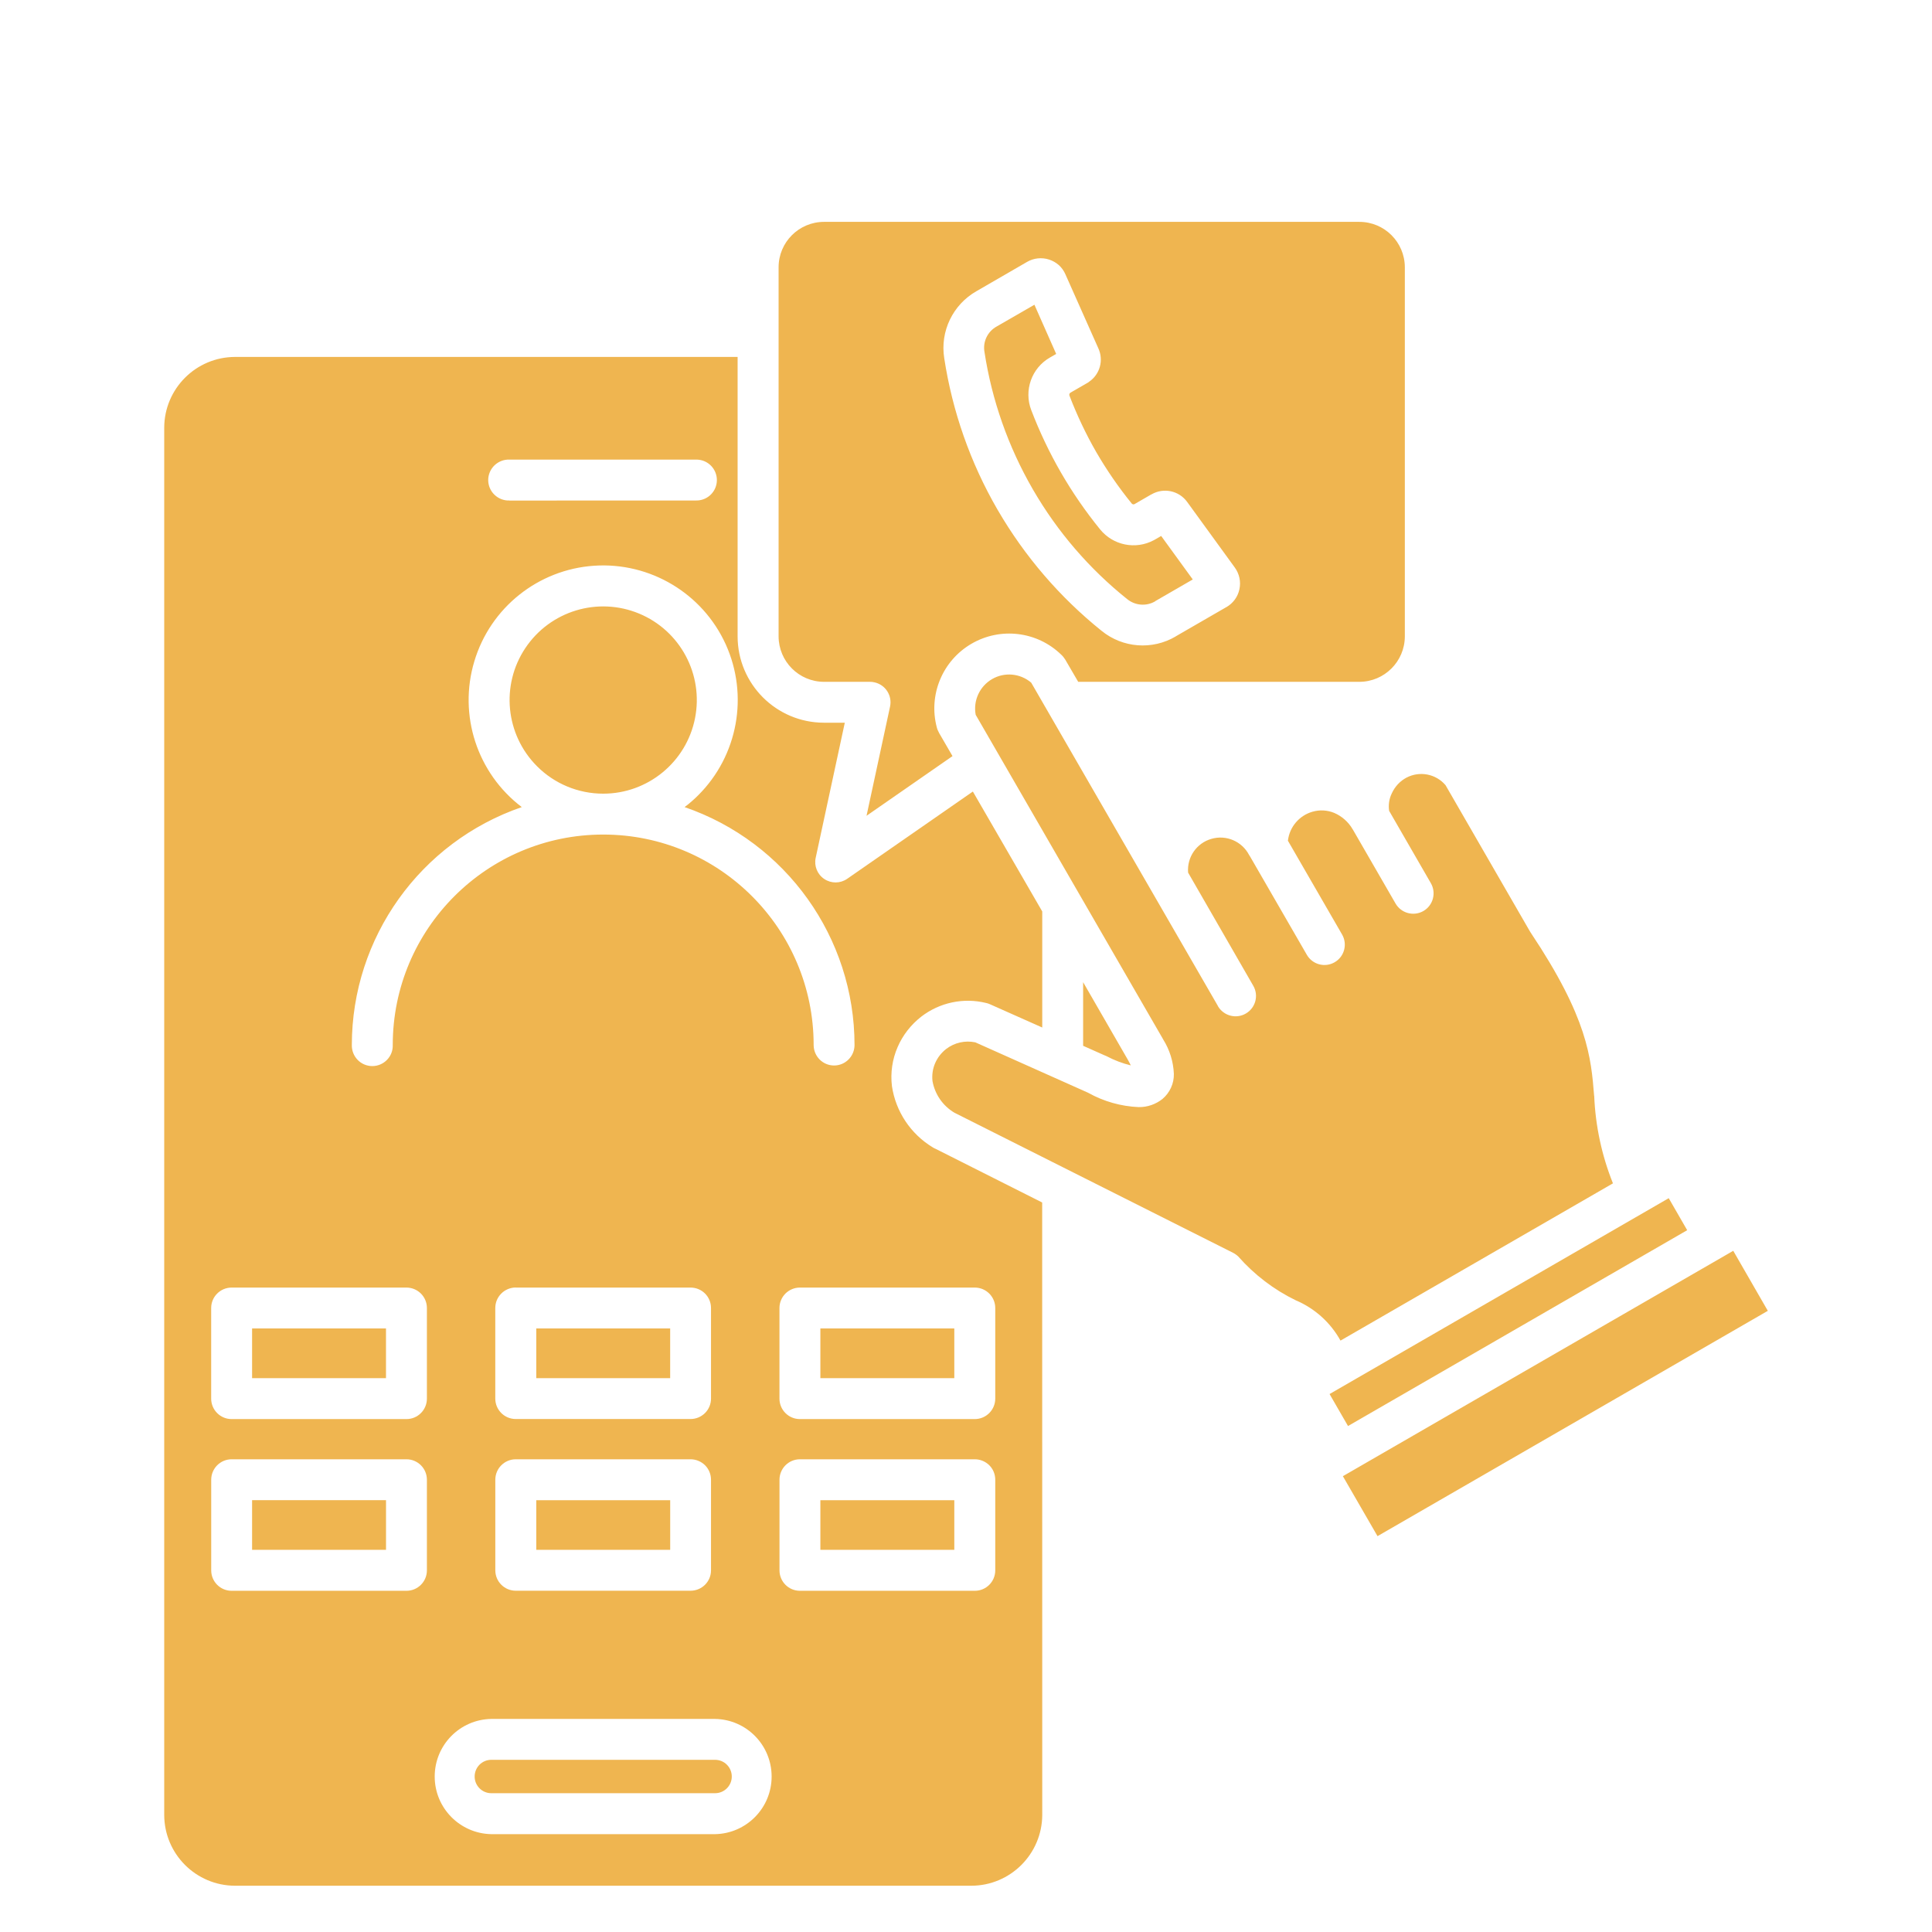 <svg width="56" height="56" viewBox="0 0 56 56" fill="none" xmlns="http://www.w3.org/2000/svg">
<g clip-path="url(#clip0_17_3609)">
<path fill-rule="evenodd" clip-rule="evenodd" d="M50.239 36.255L38.924 42.788L39.928 44.526L51.241 37.995L50.239 36.255ZM39.073 41.334L38.538 40.407L48.369 34.73L48.904 35.658L39.073 41.334ZM31.395 28.473V30.313L32.015 30.589H32.013C32.035 30.595 32.055 30.605 32.077 30.615C32.297 30.732 32.534 30.822 32.777 30.881C32.753 30.83 32.723 30.774 32.685 30.706C32.679 30.697 32.673 30.689 32.669 30.679L31.395 28.469L31.395 28.473ZM20.726 51.009H14.241C13.974 51.009 13.758 51.225 13.758 51.494C13.758 51.76 13.974 51.977 14.241 51.977H20.726C20.994 51.977 21.211 51.76 21.211 51.494C21.211 51.225 20.994 51.009 20.726 51.009ZM14.241 49.824H20.726C21.636 49.839 22.366 50.581 22.366 51.494C22.366 52.405 21.636 53.147 20.726 53.164H14.241C13.33 53.146 12.6 52.405 12.6 51.494C12.6 50.581 13.33 49.839 14.241 49.824ZM14.762 14.509V14.507C14.603 14.513 14.448 14.452 14.332 14.34C14.217 14.229 14.151 14.076 14.151 13.915C14.151 13.754 14.217 13.601 14.332 13.489C14.448 13.378 14.603 13.316 14.762 13.322H20.204C20.525 13.332 20.779 13.595 20.779 13.915C20.779 14.235 20.525 14.497 20.204 14.507L14.762 14.509ZM20.241 23.048C20.117 23.172 19.984 23.289 19.843 23.394C22.788 24.407 24.767 27.177 24.769 30.289C24.769 30.617 24.504 30.884 24.176 30.884C23.848 30.884 23.584 30.617 23.584 30.289C23.584 26.922 20.853 24.19 17.485 24.19C14.116 24.19 11.384 26.922 11.384 30.289C11.39 30.45 11.33 30.605 11.217 30.721C11.105 30.836 10.952 30.901 10.791 30.901C10.632 30.901 10.477 30.836 10.366 30.721C10.254 30.605 10.194 30.45 10.198 30.289C10.2 27.177 12.179 24.407 15.124 23.394C13.83 22.412 13.281 20.728 13.748 19.171C14.213 17.613 15.598 16.508 17.22 16.398C18.841 16.289 20.362 17.196 21.035 18.675C21.707 20.157 21.39 21.899 20.241 23.048ZM17.484 23.005C18.777 23.005 19.893 22.09 20.145 20.821C20.398 19.55 19.718 18.28 18.523 17.784C17.325 17.289 15.947 17.707 15.227 18.785C14.509 19.861 14.651 21.294 15.565 22.209C16.073 22.72 16.765 23.005 17.484 23.005ZM11.188 38.506H7.307V39.946H11.188V38.506ZM6.714 37.321H11.783H11.781C12.109 37.321 12.374 37.587 12.374 37.913V40.54C12.374 40.867 12.109 41.133 11.781 41.133H6.714C6.386 41.133 6.121 40.867 6.121 40.54V37.913C6.121 37.587 6.386 37.321 6.714 37.321ZM19.425 38.506H15.544V39.946H19.425V38.506ZM14.949 37.321H20.016C20.173 37.321 20.324 37.382 20.436 37.494C20.547 37.605 20.609 37.756 20.609 37.913V40.54C20.609 40.867 20.342 41.131 20.016 41.131H14.949C14.623 41.131 14.356 40.867 14.356 40.538V37.913C14.356 37.585 14.623 37.321 14.949 37.319L14.949 37.321ZM27.661 38.506H23.779V39.946H27.661V38.506ZM23.184 37.321H28.255C28.583 37.321 28.848 37.587 28.848 37.913V40.54C28.848 40.867 28.581 41.133 28.253 41.133H23.186C22.858 41.133 22.593 40.867 22.593 40.54V37.913C22.593 37.587 22.858 37.321 23.186 37.321H23.184ZM11.187 43.483H7.307V44.923H11.189V43.485L11.187 43.483ZM6.714 42.298H11.783H11.781C12.11 42.298 12.374 42.565 12.374 42.891V45.518C12.374 45.844 12.11 46.11 11.781 46.11H6.714C6.386 46.11 6.122 45.844 6.122 45.518V42.891C6.122 42.565 6.386 42.298 6.714 42.298ZM19.426 43.485H15.544V44.923H19.426V43.485ZM14.95 42.298H20.017C20.174 42.298 20.325 42.362 20.436 42.471C20.547 42.582 20.609 42.733 20.609 42.891V45.518C20.609 45.844 20.343 46.108 20.017 46.108H14.95C14.623 46.108 14.357 45.844 14.357 45.516V42.891C14.357 42.563 14.623 42.298 14.95 42.298ZM27.661 43.485H23.779V44.923H27.661V43.485ZM23.184 42.298H28.256C28.413 42.298 28.564 42.362 28.675 42.471C28.787 42.582 28.848 42.733 28.848 42.891V45.518C28.848 45.844 28.584 46.11 28.256 46.11H23.186C22.858 46.11 22.594 45.844 22.594 45.518V42.891C22.594 42.565 22.858 42.298 23.186 42.298L23.184 42.298ZM35.544 17.599L34.074 18.448H34.078C33.398 18.848 32.541 18.784 31.928 18.283C30.723 17.315 29.705 16.131 28.927 14.795C28.92 14.785 28.914 14.773 28.908 14.763C28.126 13.411 27.605 11.925 27.369 10.382C27.245 9.603 27.619 8.829 28.305 8.439L29.769 7.592C29.962 7.479 30.194 7.455 30.407 7.523C30.511 7.556 30.608 7.612 30.691 7.684C30.773 7.759 30.839 7.851 30.882 7.952L31.837 10.098C31.994 10.442 31.883 10.848 31.572 11.062C31.555 11.078 31.535 11.09 31.513 11.102L31.027 11.382C31.014 11.39 31.004 11.404 30.998 11.418C30.992 11.434 30.992 11.452 30.998 11.466C31.215 12.031 31.473 12.578 31.775 13.103C32.078 13.626 32.422 14.125 32.803 14.594C32.813 14.606 32.827 14.616 32.843 14.618C32.855 14.62 32.869 14.62 32.881 14.614L33.376 14.328V14.33C33.726 14.127 34.172 14.22 34.41 14.548L35.792 16.451C35.923 16.632 35.973 16.861 35.925 17.08C35.88 17.299 35.74 17.488 35.546 17.599L35.544 17.599ZM33.486 17.424L34.573 16.796L33.657 15.535L33.48 15.638C33.466 15.646 33.45 15.654 33.436 15.662L33.44 15.66C32.913 15.94 32.261 15.807 31.885 15.342C31.465 14.825 31.085 14.274 30.751 13.695C30.417 13.117 30.131 12.512 29.892 11.889C29.671 11.315 29.902 10.666 30.435 10.362L30.614 10.259L29.983 8.833L28.89 9.463C28.625 9.609 28.482 9.907 28.536 10.205C28.75 11.601 29.224 12.947 29.93 14.171C29.936 14.181 29.942 14.192 29.948 14.202C30.652 15.415 31.574 16.487 32.67 17.364C32.903 17.555 33.231 17.581 33.489 17.426L33.486 17.424ZM31.244 19.763H39.404C40.129 19.761 40.718 19.172 40.72 18.446V7.747C40.718 7.019 40.129 6.431 39.401 6.431H23.882C23.157 6.433 22.568 7.021 22.568 7.747V18.446C22.57 19.172 23.157 19.761 23.882 19.763H25.221C25.261 19.763 25.302 19.767 25.342 19.777C25.662 19.844 25.867 20.158 25.799 20.479L25.117 23.646L27.609 21.916L27.219 21.244V21.242C27.192 21.192 27.168 21.141 27.154 21.085C26.905 20.145 27.315 19.152 28.156 18.661C28.995 18.17 30.061 18.297 30.759 18.975C30.805 19.017 30.843 19.065 30.875 19.116L31.25 19.759L31.244 19.763ZM28.2 22.945L30.21 26.419V29.783L28.691 29.107C28.655 29.091 28.619 29.079 28.584 29.072C27.927 28.91 27.235 29.058 26.702 29.469C26.404 29.702 26.167 30.004 26.018 30.35C25.863 30.706 25.807 31.096 25.853 31.48C25.962 32.218 26.396 32.868 27.032 33.254C27.06 33.272 27.09 33.289 27.122 33.301L30.208 34.855L30.21 52.605C30.206 53.739 29.287 54.657 28.154 54.659H6.814C5.68 54.657 4.762 53.739 4.76 52.605V12.4C4.762 11.267 5.68 10.348 6.814 10.346H21.38V18.446C21.382 19.828 22.502 20.946 23.882 20.948H24.487L23.643 24.865C23.592 25.1 23.691 25.345 23.892 25.478C24.093 25.613 24.355 25.611 24.554 25.474L28.198 22.944L28.2 22.945ZM37.328 24.364L37.332 24.362C37.379 23.969 37.658 23.64 38.04 23.529C38.248 23.468 38.473 23.479 38.674 23.563C38.895 23.658 39.082 23.823 39.203 24.03L39.215 24.048L40.45 26.188C40.613 26.472 40.975 26.568 41.257 26.407C41.54 26.244 41.637 25.882 41.474 25.599L40.265 23.503C40.239 23.33 40.265 23.151 40.343 22.994C40.432 22.799 40.581 22.638 40.77 22.539C41.152 22.34 41.621 22.431 41.9 22.759L44.334 26.977C44.344 26.997 44.355 27.015 44.367 27.031C46.026 29.515 46.117 30.651 46.207 31.766L46.209 31.768C46.245 32.637 46.428 33.492 46.752 34.3L38.855 38.858C38.566 38.335 38.109 37.923 37.558 37.69C36.924 37.382 36.359 36.95 35.894 36.423C35.848 36.378 35.794 36.34 35.739 36.312L27.665 32.253C27.329 32.054 27.098 31.72 27.029 31.337C27.009 31.16 27.035 30.98 27.104 30.82C27.174 30.656 27.285 30.515 27.424 30.406C27.665 30.221 27.973 30.151 28.27 30.213L31.533 31.671L31.549 31.679C31.994 31.927 32.493 32.068 33.005 32.09C33.255 32.094 33.5 32.009 33.695 31.854C33.909 31.673 34.031 31.406 34.025 31.128C34.011 30.772 33.903 30.428 33.715 30.128C33.709 30.116 33.703 30.104 33.695 30.092L28.281 20.719C28.204 20.308 28.395 19.894 28.757 19.683C29.117 19.474 29.572 19.516 29.89 19.787L35.303 29.161L35.301 29.163C35.467 29.445 35.828 29.543 36.111 29.378C36.393 29.215 36.491 28.853 36.325 28.57L34.438 25.293C34.401 24.848 34.683 24.438 35.112 24.315C35.542 24.189 35.999 24.386 36.206 24.782C36.216 24.8 36.228 24.818 36.24 24.836L37.879 27.675C38.042 27.958 38.402 28.055 38.684 27.892C38.966 27.731 39.064 27.369 38.901 27.087L37.328 24.364Z" fill="#EFB550"/>
</g>
<defs>
<clipPath id="clip0_17_3609">
<rect width="56" height="56" fill="white"/>
</clipPath>
</defs>
</svg>
